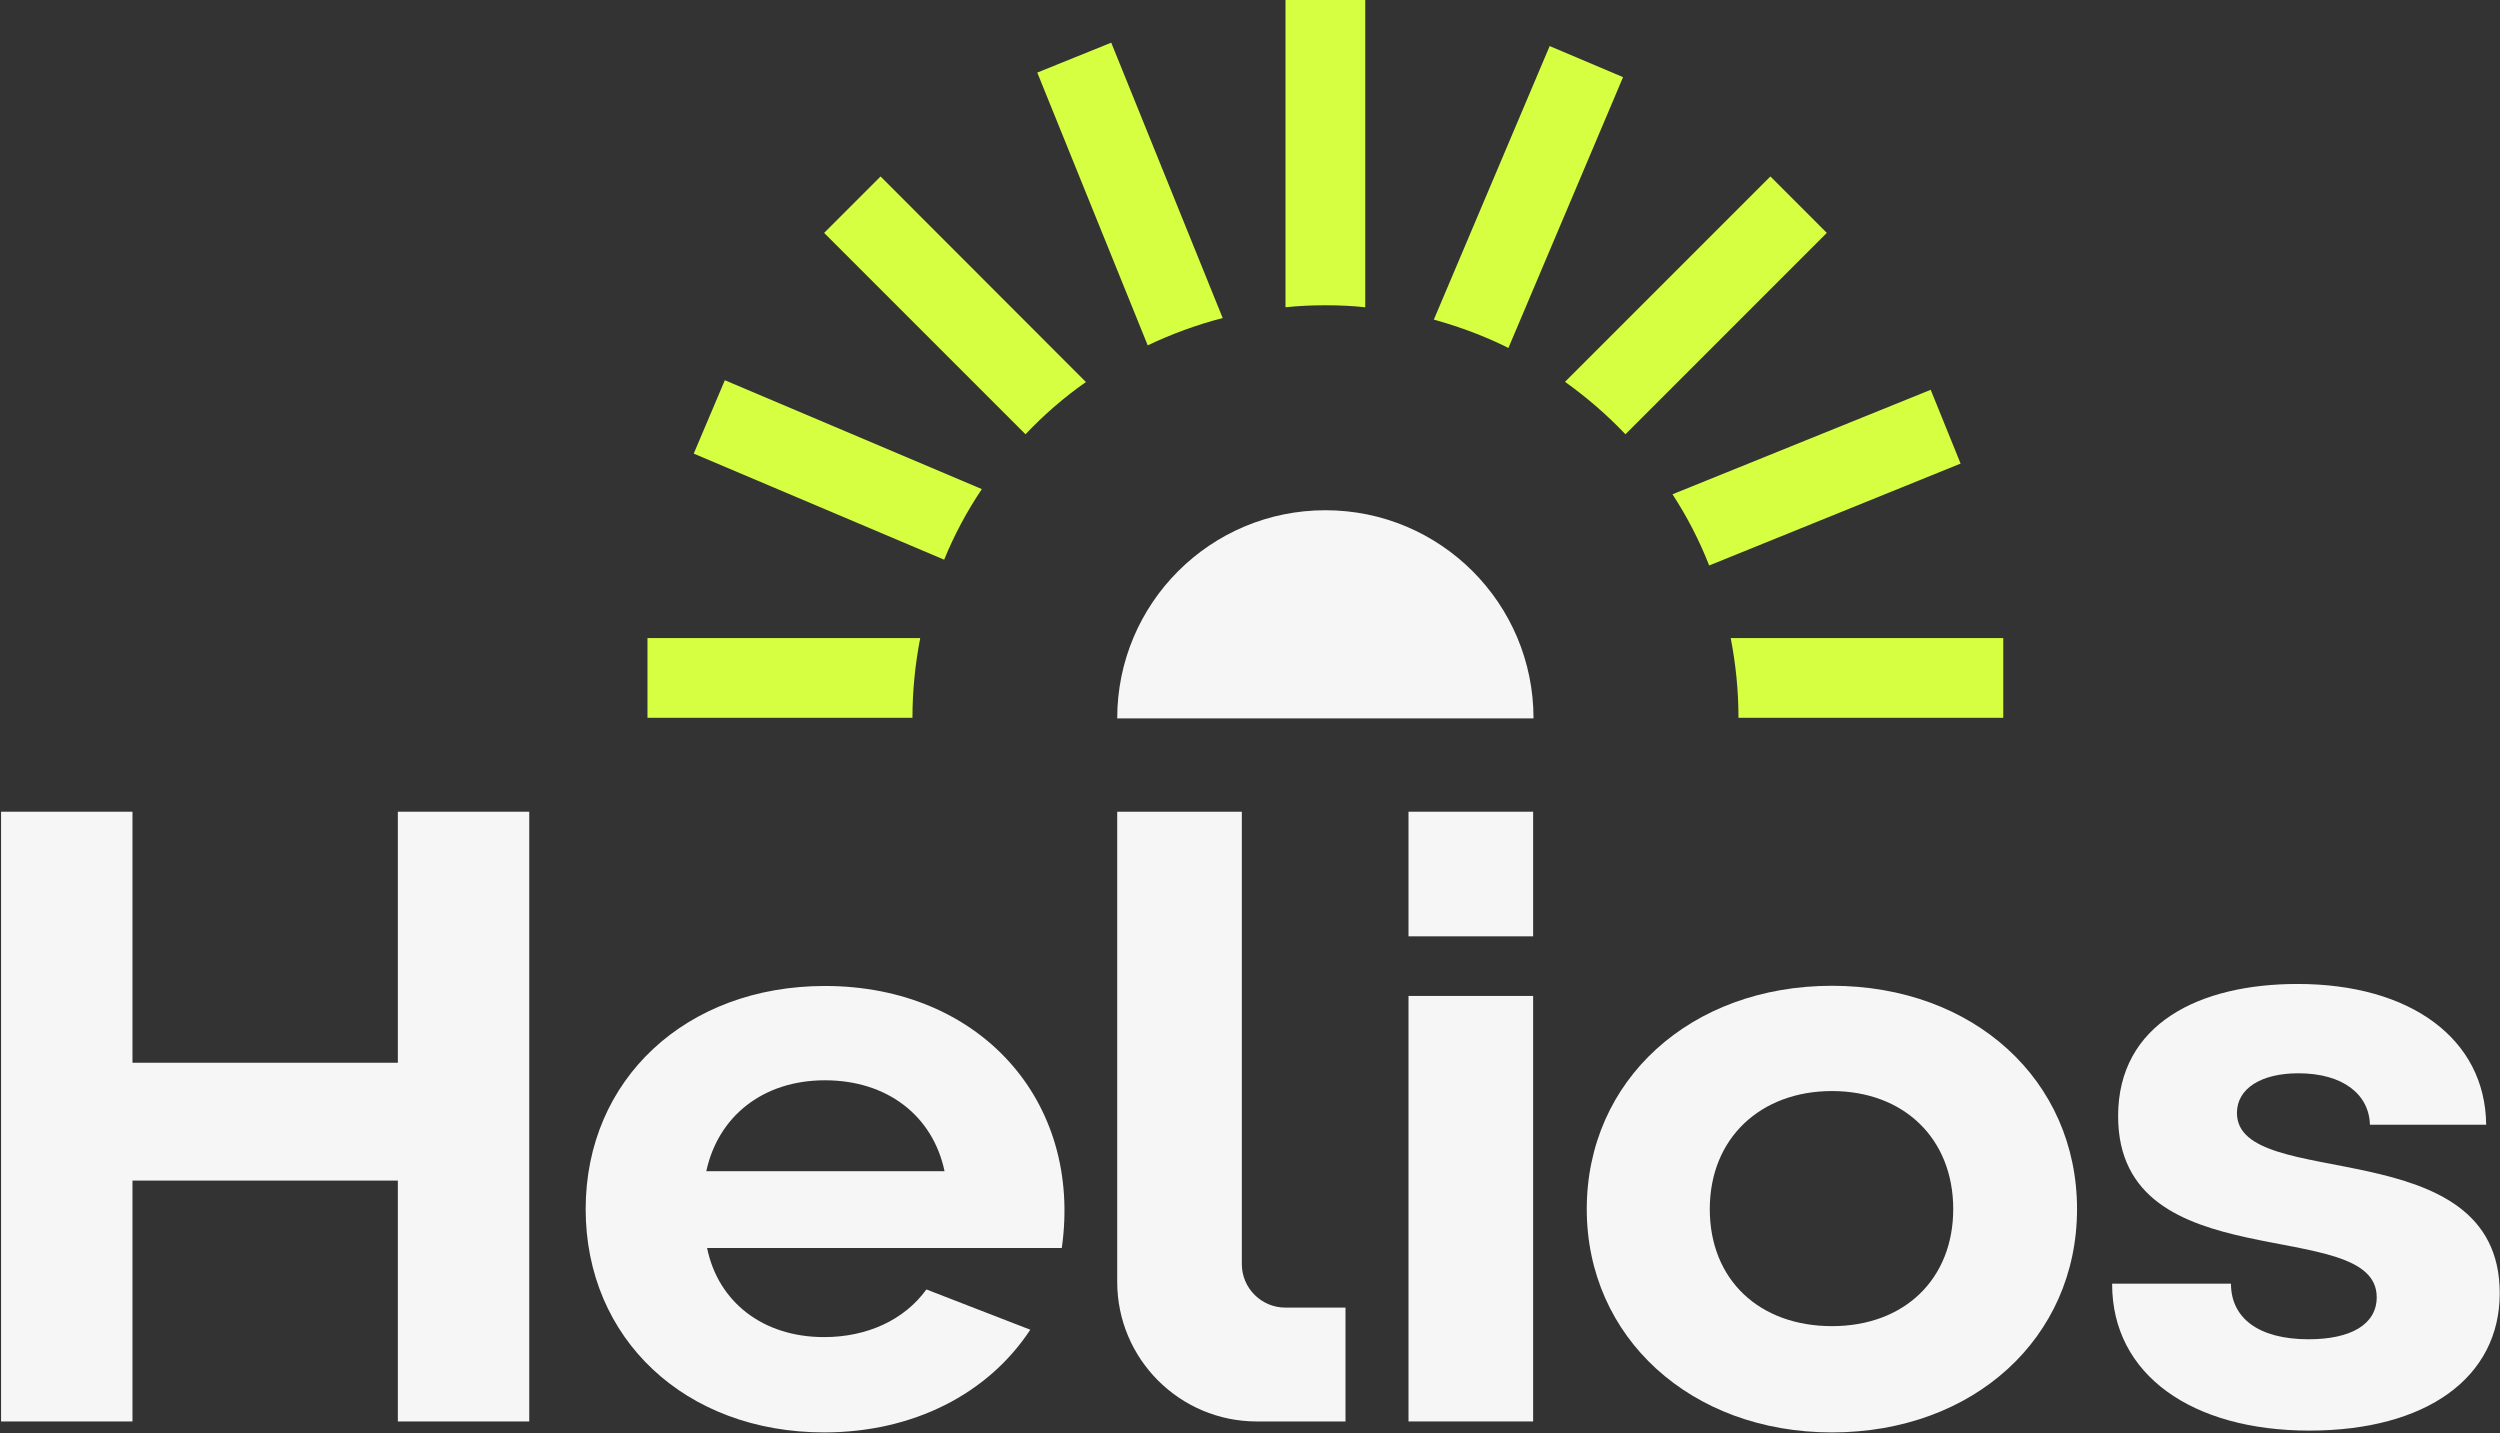 <?xml version="1.0" encoding="UTF-8"?> <svg xmlns="http://www.w3.org/2000/svg" width="1769" height="1014" viewBox="0 0 1769 1014" fill="none"><rect x="0" y="0" width="1769" height="1014" fill="#333333" stroke="none"/> <path d="M751.322 883.067C766.136 778.662 692.914 697.678 583.717 697.678C485.382 697.678 414.418 763.848 414.418 855.555C414.418 947.262 484.818 1013.57 583.152 1013.57C646.357 1013.57 699.263 986.202 729.031 940.913L655.528 912.413C640.008 933.859 613.767 946.134 583.152 946.134C539.699 946.134 508.096 921.161 500.337 883.067H751.322ZM499.773 828.748C508.096 790.09 539.699 764.412 583.717 764.412C627.734 764.412 660.042 789.385 668.366 828.748H499.773Z" fill="#F6F6F6"></path> <path d="M1084.84 704.732H996.663V1005.81H1084.84V704.732Z" fill="#F6F6F6"></path> <path d="M1122.79 855.557C1122.79 764.415 1196.15 697.539 1296.32 697.539C1396.49 697.539 1469.71 764.274 1469.71 855.557C1469.71 946.841 1396.35 1013.58 1296.32 1013.58C1196.3 1013.58 1122.79 946.277 1122.79 855.557ZM1382.1 855.557C1382.1 805.471 1346.97 772.033 1296.32 772.033C1245.67 772.033 1209.84 805.471 1209.84 855.557C1209.84 905.644 1244.97 938.376 1296.32 938.376C1347.68 938.376 1382.1 904.938 1382.1 855.557Z" fill="#F6F6F6"></path> <path d="M1494.54 908.305H1578.63C1578.63 932.713 1598.24 947.668 1633.51 947.668C1663.84 947.668 1681.76 936.946 1681.76 917.899C1681.76 858.924 1498.78 907.176 1498.78 789.791C1498.78 724.185 1556.62 696.25 1625.75 696.25C1705.6 696.25 1758.65 735.049 1759.21 795.858H1676.96C1676.4 774.413 1657.92 759.457 1626.31 759.457C1600.07 759.457 1582.86 770.18 1582.86 787.534C1582.86 844.11 1768.81 798.821 1768.81 915.077C1768.81 974.757 1716.89 1012.29 1634.07 1012.29C1551.26 1012.29 1494.54 972.923 1494.54 908.587V908.305Z" fill="#F6F6F6"></path> <path d="M952.081 925.255V1005.82H889.3C834.842 1005.82 790.542 961.655 790.542 907.054V574.369H878.718V894.497C878.718 911.428 892.545 925.255 909.474 925.255H952.081Z" fill="#F6F6F6"></path> <path d="M1084.84 574.369H996.663V662.549H1084.84V574.369Z" fill="#F6F6F6"></path> <path d="M281.517 835.382H93.737V1005.82H0.763V574.369H93.737V751.999H281.517V574.369H374.491V1005.82H281.517V835.382Z" fill="#F6F6F6"></path> <path d="M1085.12 508.341H790.542C790.542 426.933 856.427 361.045 937.832 361.045C1019.24 361.045 1085.12 426.933 1085.12 508.341Z" fill="#F6F6F6"></path> <path d="M651.153 451.48C647.626 469.681 645.651 488.587 645.651 507.916H458.152V451.48H651.153Z" fill="#D6FF41"></path> <path d="M694.748 346.087C684.308 361.606 675.279 378.396 668.084 396.032L490.884 320.973L512.893 269.053L694.748 346.087Z" fill="#D6FF41"></path> <path d="M768.393 270.319C752.874 281.183 738.625 293.598 725.645 307.284L583.152 164.785L623.078 124.857L768.393 270.319Z" fill="#D6FF41"></path> <path d="M865.175 225.036C846.693 229.833 829.058 236.323 812.128 244.365L733.968 51.356L786.31 30.193L865.175 225.036Z" fill="#D6FF41"></path> <path d="M966.048 0V217.416C956.737 216.429 947.284 216.006 937.832 216.006C928.379 216.006 918.927 216.429 909.615 217.416V0H966.048Z" fill="#D6FF41"></path> <path d="M1148.47 54.599L1067.35 246.197C1050.7 237.873 1032.92 231.242 1014.58 226.162L1096.55 32.59L1148.47 54.599Z" fill="#D6FF41"></path> <path d="M1292.65 164.785L1150.16 307.284C1137.18 293.598 1122.79 281.183 1107.41 270.178L1252.73 124.857L1292.65 164.785Z" fill="#D6FF41"></path> <path d="M1387.32 328.027L1209.42 400.123C1202.5 382.487 1193.76 365.556 1183.46 349.754L1366.16 275.824L1387.32 328.027Z" fill="#D6FF41"></path> <path d="M1417.51 451.48V507.916H1230.15C1230.15 488.587 1228.18 469.681 1224.65 451.48H1417.51Z" fill="#D6FF41"></path> </svg> 
